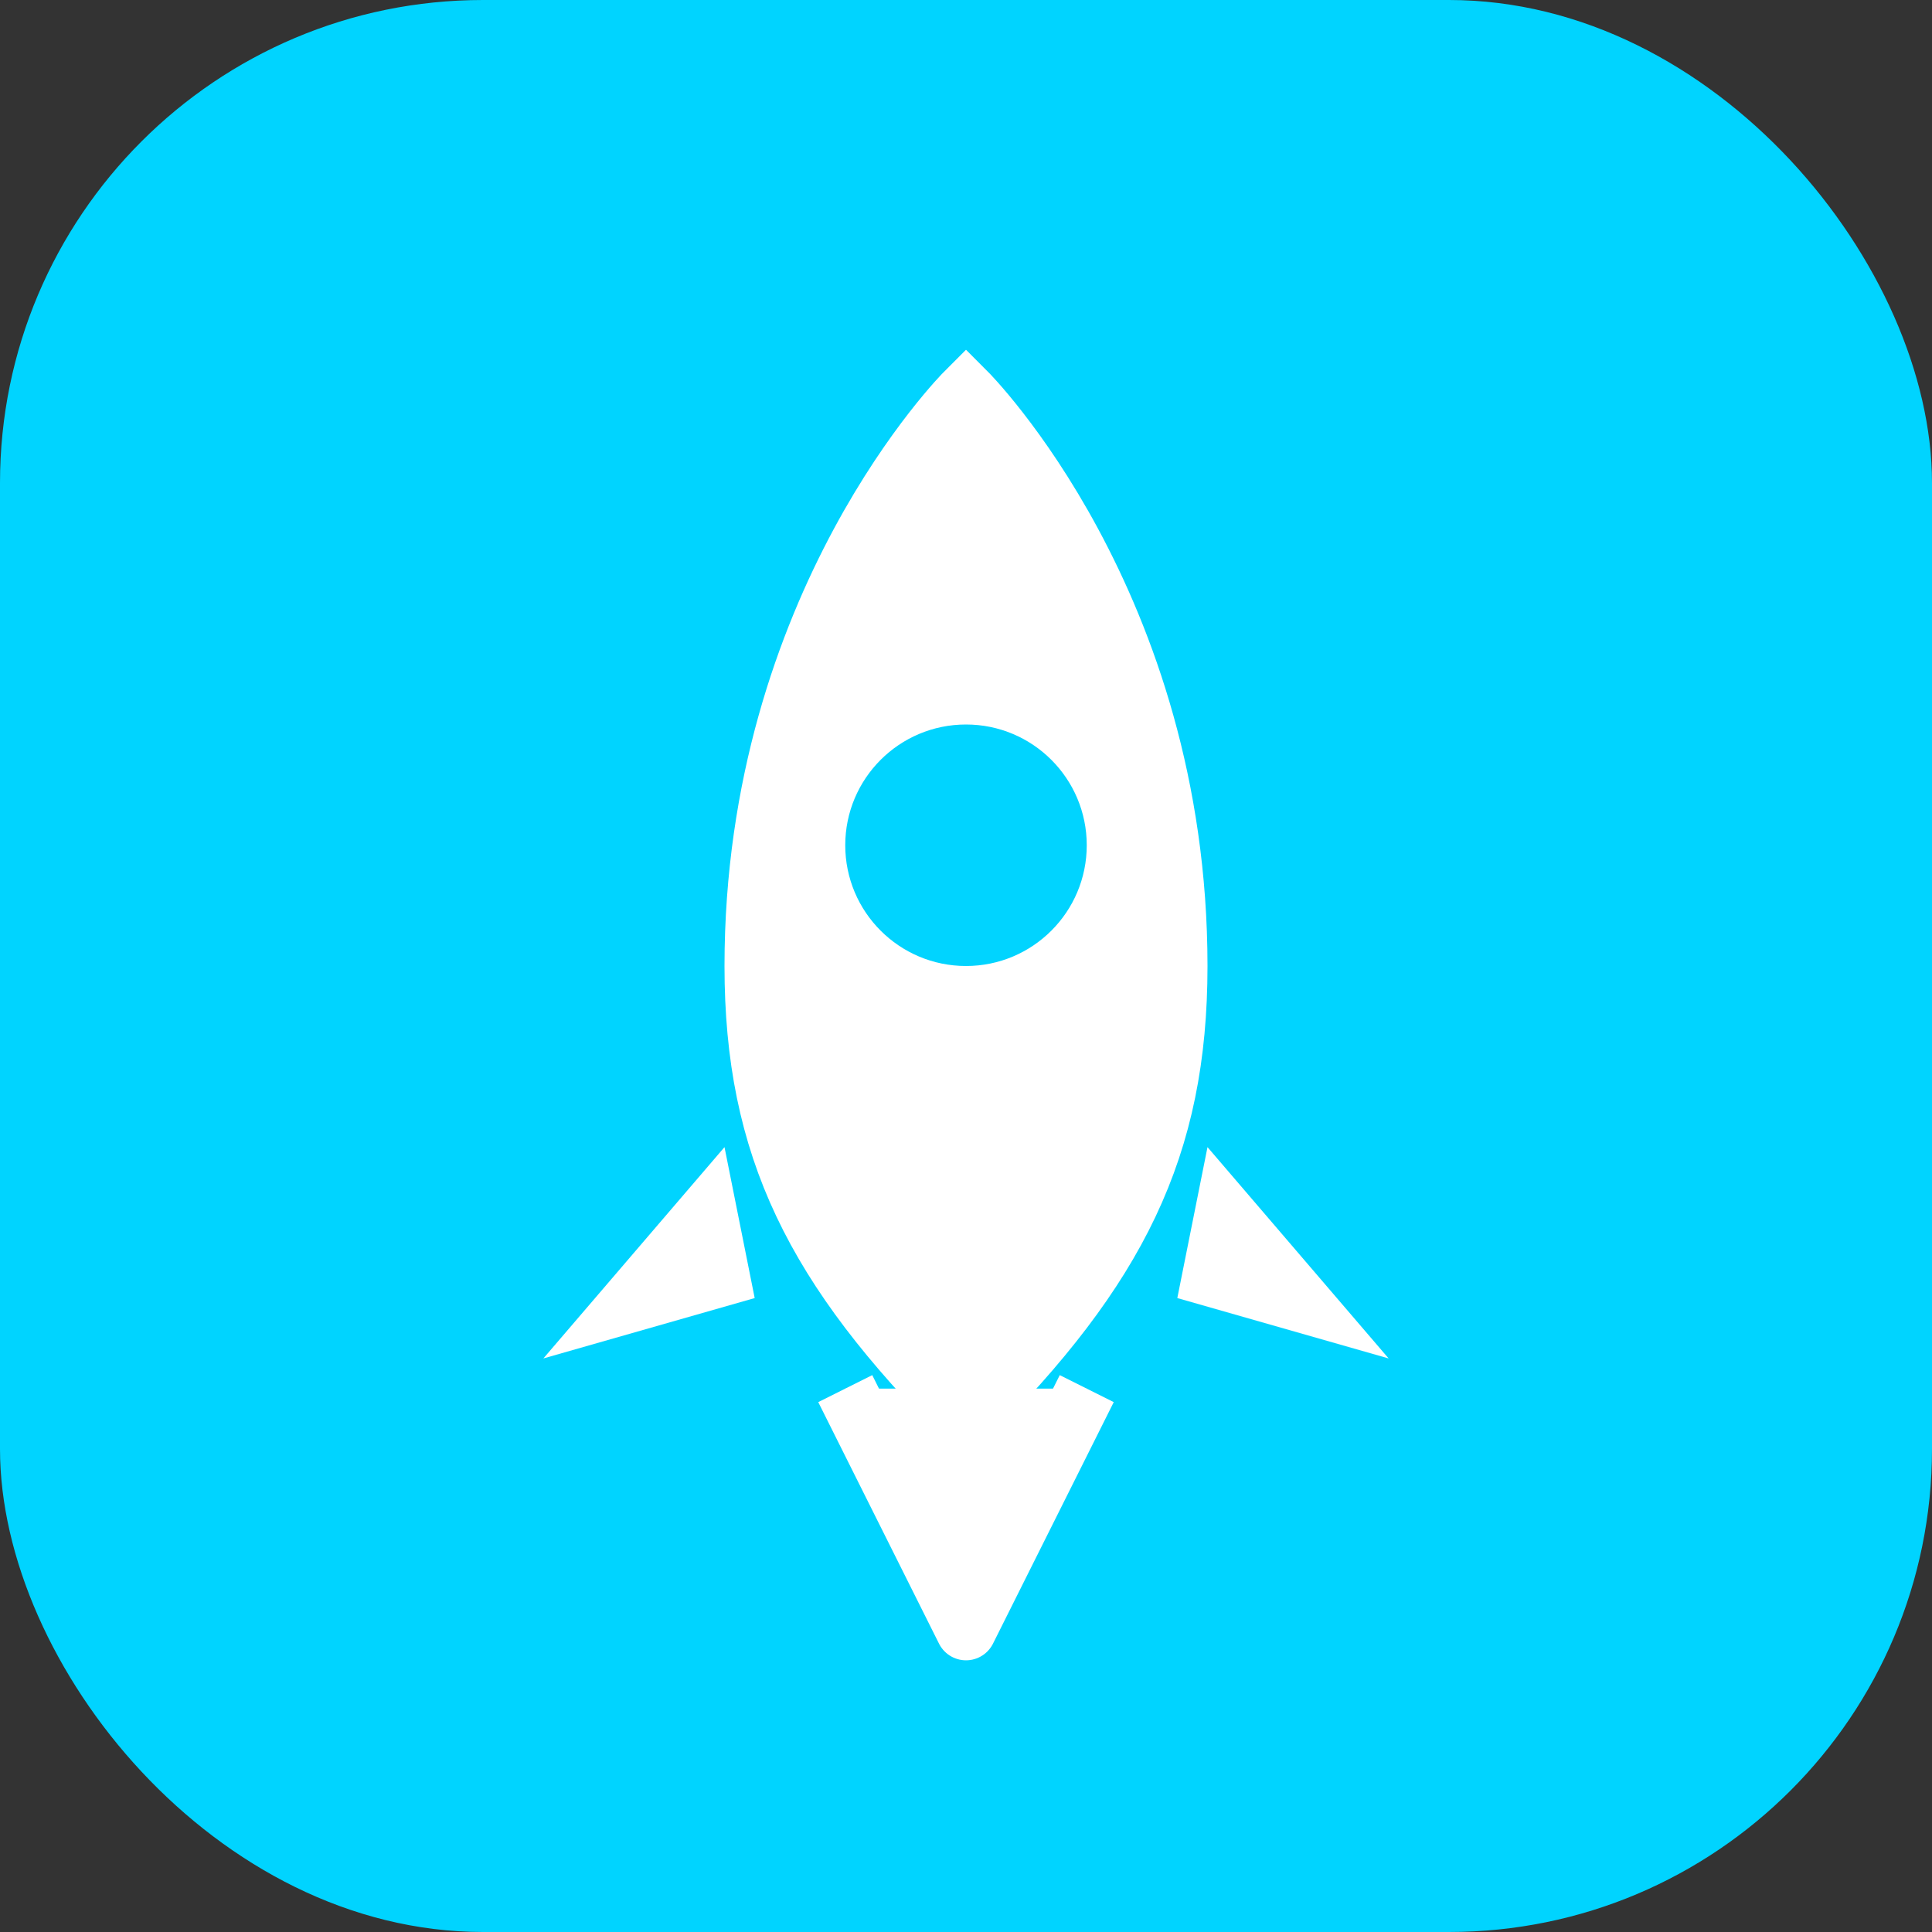 <svg xmlns="http://www.w3.org/2000/svg" viewBox="0 0 32 32" fill="none">
  <rect x="0" y="0" width="32" height="32" fill="#333333" stroke="none"/>
  <rect width="32" height="32" rx="8" fill="#00D4FF"/>
  <g transform="translate(6, 5)">
    <path d="M10 1.5C10 1.5 6.5 5 6.5 11C6.5 14 7.5 16 10 18.5C12.5 16 13.5 14 13.5 11C13.5 5 10 1.5 10 1.5Z" fill="white" stroke="white" stroke-width="1"/>
    <circle cx="10" cy="9" r="2" fill="#00D4FF"/>
    <path d="M6 14L3 17.5L6.5 16.5L6 14Z" fill="white"/>
    <path d="M14 14L17 17.5L13.5 16.5L14 14Z" fill="white"/>
    <path d="M8 18L10 22L12 18" fill="white" stroke="white" stroke-width="1" stroke-linejoin="round"/>
  </g>
</svg>
